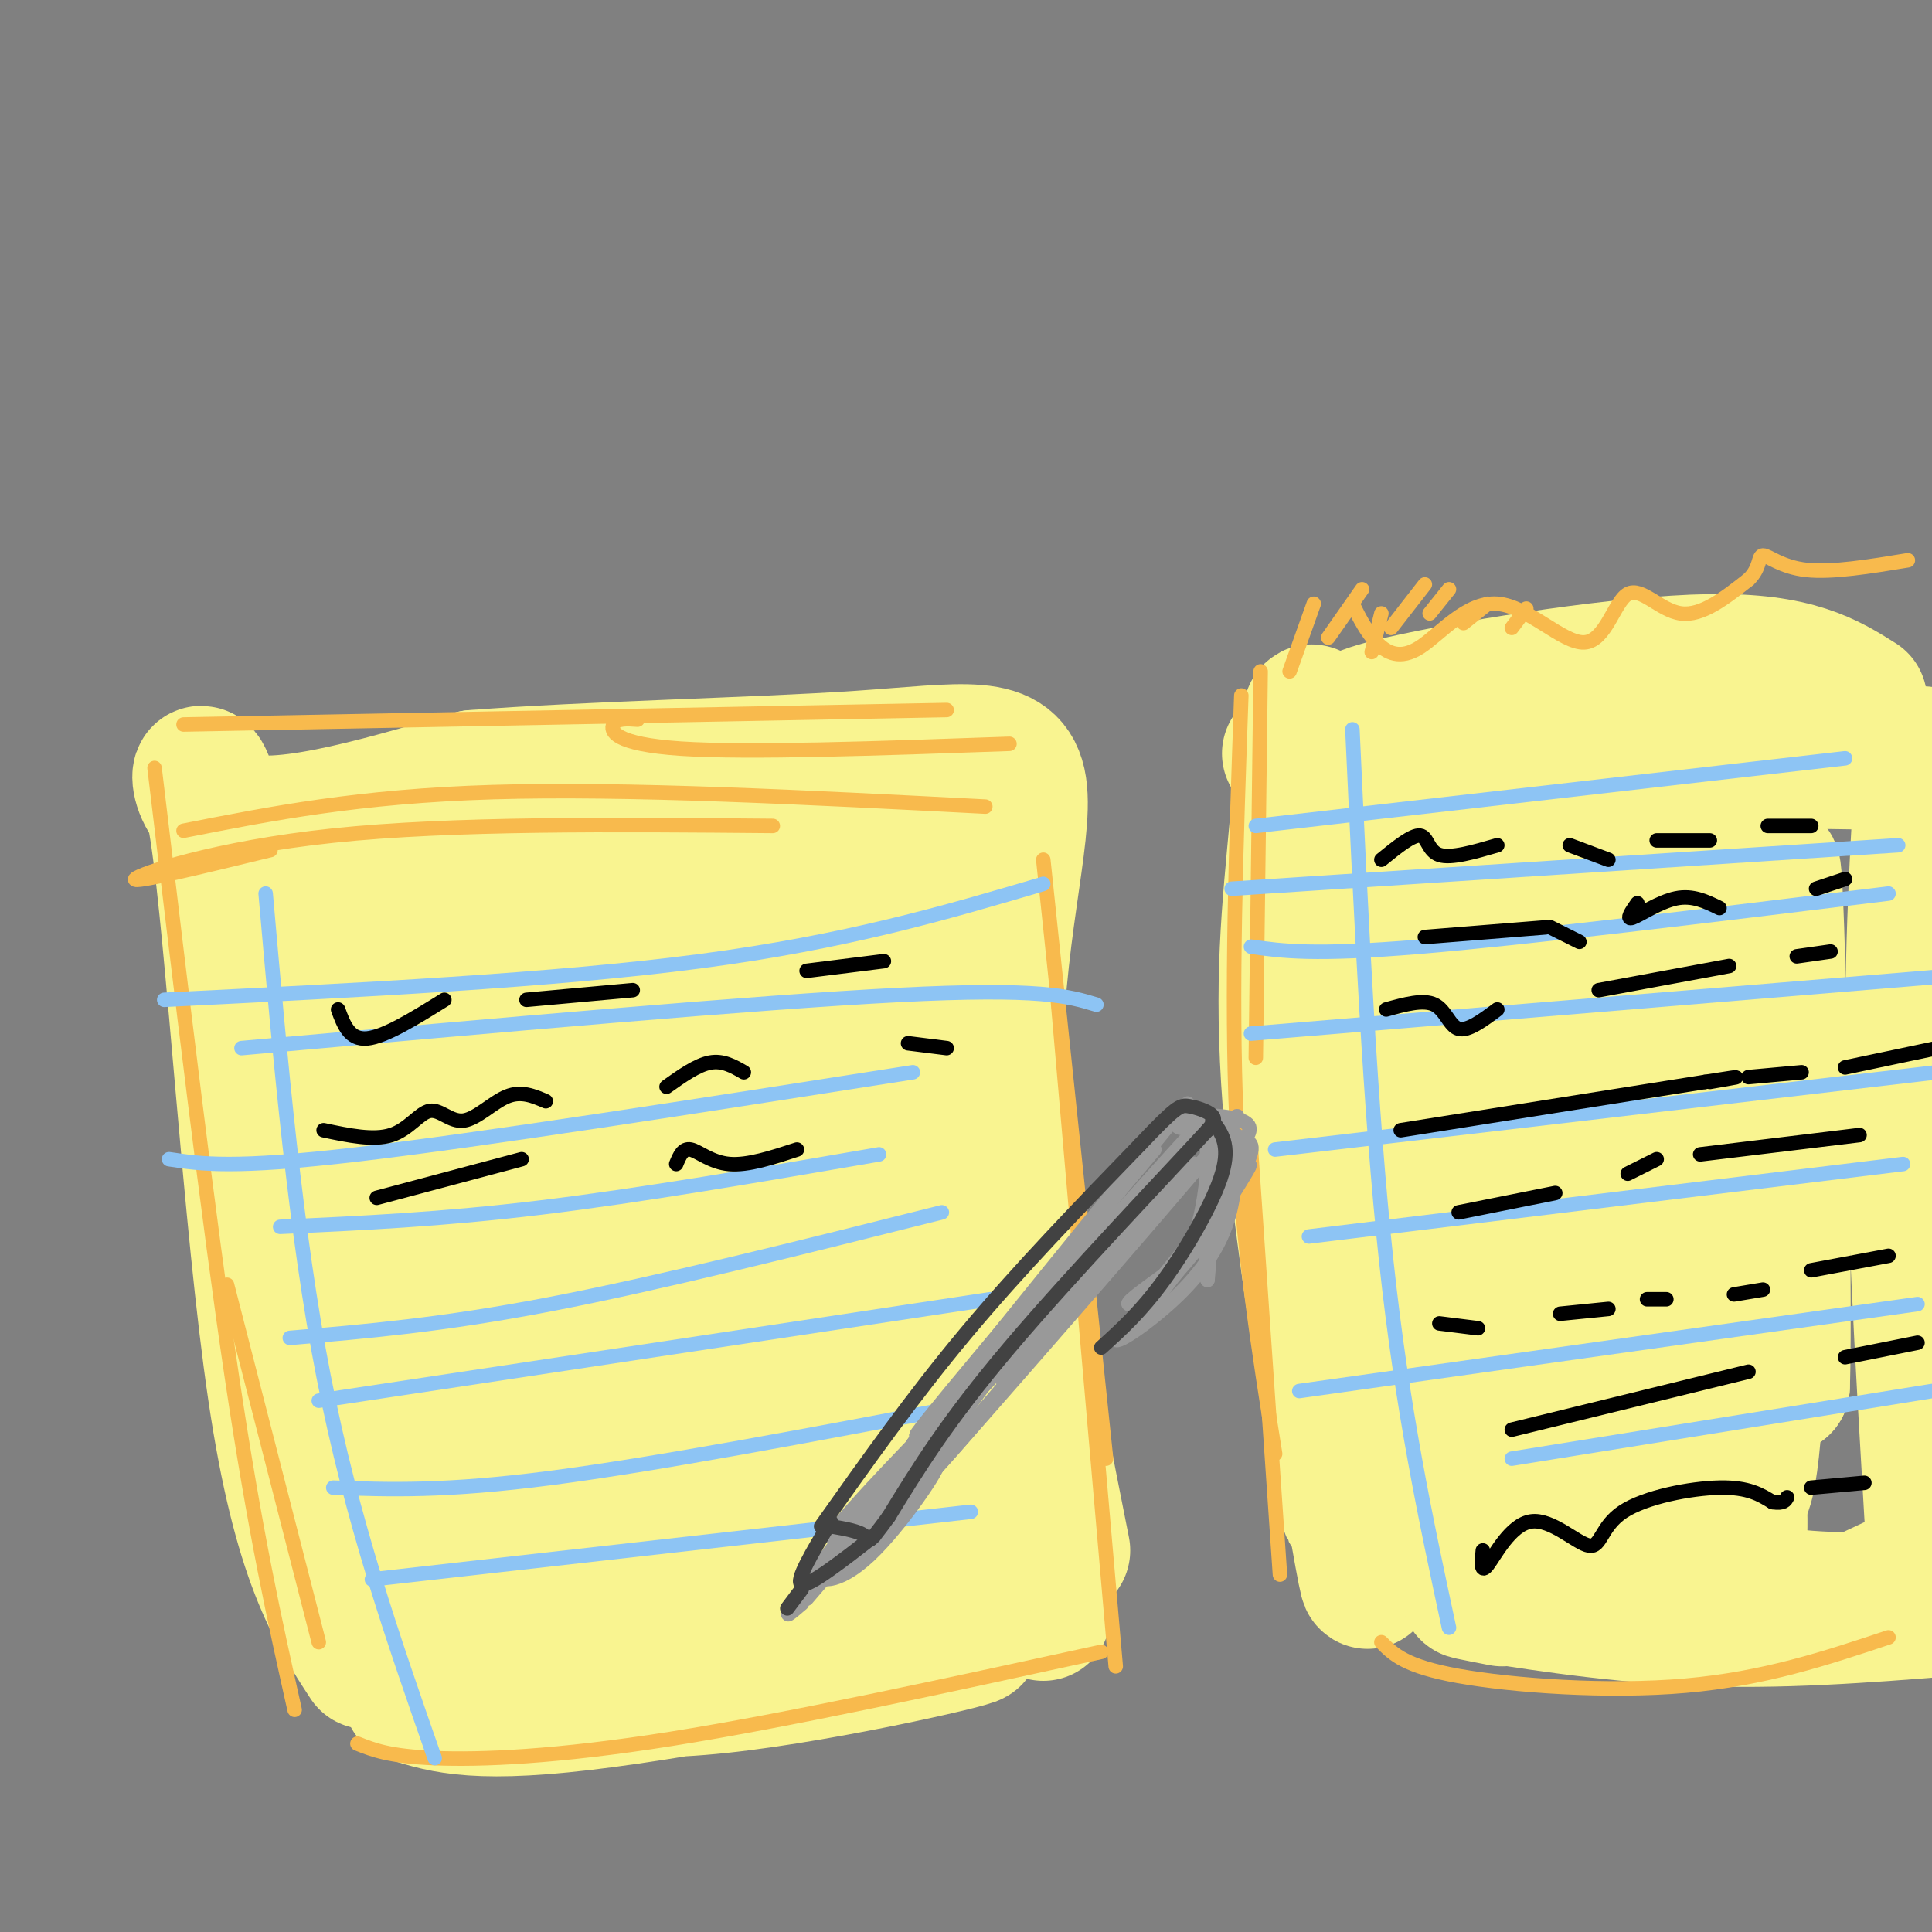 <svg viewBox='0 0 400 400' version='1.1' xmlns='http://www.w3.org/2000/svg' xmlns:xlink='http://www.w3.org/1999/xlink'><rect x="0" y="0" width="400" height="400" fill="#808080" stroke="none"/><g fill='none' stroke='rgb(249,244,144)' stroke-width='28' stroke-linecap='round' stroke-linejoin='round'><path d='M63,211c8.000,50.750 16.000,101.500 18,116c2.000,14.500 -2.000,-7.250 -6,-29'/><path d='M66,211c7.735,58.418 15.470,116.836 14,120c-1.470,3.164 -12.147,-48.925 -16,-82c-3.853,-33.075 -0.884,-47.136 -1,-54c-0.116,-6.864 -3.319,-6.533 7,-9c10.319,-2.467 34.159,-7.734 58,-13'/><path d='M128,173c20.061,-2.687 41.212,-2.906 54,-3c12.788,-0.094 17.212,-0.064 18,3c0.788,3.064 -2.061,9.161 -1,32c1.061,22.839 6.030,62.419 11,102'/><path d='M205,278c0.000,0.000 11.000,56.000 11,56'/><path d='M85,351c7.036,2.214 14.071,4.429 40,1c25.929,-3.429 70.750,-12.500 76,-13c5.250,-0.500 -29.071,7.571 -52,10c-22.929,2.429 -34.464,-0.786 -46,-4'/><path d='M86,221c4.727,45.960 9.454,91.921 12,107c2.546,15.079 2.910,-0.722 0,-18c-2.910,-17.278 -9.093,-36.033 -11,-52c-1.907,-15.967 0.463,-29.145 0,-46c-0.463,-16.855 -3.759,-37.387 2,-8c5.759,29.387 20.575,108.691 23,116c2.425,7.309 -7.539,-57.378 -11,-87c-3.461,-29.622 -0.417,-24.178 2,-25c2.417,-0.822 4.209,-7.911 6,-15'/><path d='M109,193c2.534,14.535 5.870,58.371 10,92c4.130,33.629 9.053,57.049 9,47c-0.053,-10.049 -5.084,-53.568 -7,-72c-1.916,-18.432 -0.717,-11.778 0,-29c0.717,-17.222 0.952,-58.319 6,-33c5.048,25.319 14.910,117.055 17,128c2.090,10.945 -3.591,-58.899 -5,-96c-1.409,-37.101 1.455,-41.457 3,-38c1.545,3.457 1.773,14.729 2,26'/><path d='M144,218c1.489,17.089 4.211,46.810 9,75c4.789,28.190 11.643,54.849 12,43c0.357,-11.849 -5.784,-62.205 -8,-88c-2.216,-25.795 -0.506,-27.029 1,-33c1.506,-5.971 2.808,-16.680 3,-14c0.192,2.680 -0.727,18.749 3,51c3.727,32.251 12.098,80.683 13,77c0.902,-3.683 -5.665,-59.482 -7,-96c-1.335,-36.518 2.564,-53.755 4,-50c1.436,3.755 0.410,28.501 2,52c1.590,23.499 5.795,45.749 10,68'/><path d='M186,303c2.979,18.550 5.425,30.926 4,16c-1.425,-14.926 -6.722,-57.153 -9,-89c-2.278,-31.847 -1.539,-53.313 3,-27c4.539,26.313 12.876,100.403 12,101c-0.876,0.597 -10.967,-72.301 -16,-103c-5.033,-30.699 -5.010,-19.200 -7,-16c-1.990,3.200 -5.995,-1.900 -10,-7'/><path d='M163,178c-9.095,0.357 -26.833,4.750 -36,8c-9.167,3.250 -9.762,5.357 -11,8c-1.238,2.643 -3.119,5.821 -5,9'/><path d='M76,344c-6.917,-10.589 -13.833,-21.179 -19,-56c-5.167,-34.821 -8.583,-93.875 -12,-116c-3.417,-22.125 -6.833,-7.321 2,-3c8.833,4.321 29.917,-1.839 51,-8'/><path d='M98,161c23.884,-1.863 58.093,-2.520 80,-4c21.907,-1.480 31.514,-3.783 33,6c1.486,9.783 -5.147,31.652 -5,60c0.147,28.348 7.073,63.174 14,98'/><path d='M270,170c0.264,28.694 0.528,57.387 3,87c2.472,29.613 7.151,60.145 6,55c-1.151,-5.145 -8.131,-45.967 -11,-74c-2.869,-28.033 -1.625,-43.277 0,-61c1.625,-17.723 3.631,-37.926 4,-26c0.369,11.926 -0.901,55.980 1,93c1.901,37.020 6.972,67.006 9,78c2.028,10.994 1.014,2.997 0,-5'/><path d='M267,156c0.000,0.000 136.000,2.000 136,2'/><path d='M284,151c-0.994,-0.143 -1.988,-0.286 -3,-1c-1.012,-0.714 -2.042,-2.000 12,-5c14.042,-3.000 43.155,-7.714 61,-8c17.845,-0.286 24.423,3.857 31,8'/><path d='M397,165c0.733,-6.689 1.467,-13.378 1,-5c-0.467,8.378 -2.133,31.822 -2,60c0.133,28.178 2.067,61.089 4,94'/><path d='M398,325c0.000,0.000 -15.000,7.000 -15,7'/><path d='M311,331c-5.267,-1.022 -10.533,-2.044 -4,-1c6.533,1.044 24.867,4.156 43,5c18.133,0.844 36.067,-0.578 54,-2'/><path d='M393,331c-9.583,0.333 -19.167,0.667 -32,-2c-12.833,-2.667 -28.917,-8.333 -45,-14'/><path d='M295,155c-2.917,13.706 -5.833,27.412 -7,44c-1.167,16.588 -0.583,36.058 1,63c1.583,26.942 4.166,61.357 6,45c1.834,-16.357 2.919,-83.484 4,-118c1.081,-34.516 2.158,-36.420 3,-12c0.842,24.420 1.449,75.165 3,101c1.551,25.835 4.045,26.760 6,31c1.955,4.240 3.369,11.796 4,-11c0.631,-22.796 0.478,-75.945 2,-105c1.522,-29.055 4.721,-34.016 6,-30c1.279,4.016 0.640,17.008 0,30'/><path d='M323,193c0.258,18.091 0.904,48.317 3,72c2.096,23.683 5.643,40.821 8,46c2.357,5.179 3.524,-1.602 3,-14c-0.524,-12.398 -2.740,-30.415 -3,-61c-0.260,-30.585 1.436,-73.740 7,-51c5.564,22.740 14.997,111.374 18,130c3.003,18.626 -0.422,-32.754 -1,-70c-0.578,-37.246 1.692,-60.356 4,-51c2.308,9.356 4.654,51.178 7,93'/><path d='M369,287c0.710,-18.372 -1.016,-110.803 -2,-107c-0.984,3.803 -1.225,103.840 -5,125c-3.775,21.160 -11.082,-36.558 -14,-69c-2.918,-32.442 -1.445,-39.607 -1,-47c0.445,-7.393 -0.139,-15.012 -2,4c-1.861,19.012 -5.001,64.657 -6,85c-0.999,20.343 0.143,15.384 2,15c1.857,-0.384 4.428,3.808 7,8'/><path d='M348,301c1.500,1.333 1.750,0.667 2,0'/></g>
<g fill='none' stroke='rgb(248,186,77)' stroke-width='3' stroke-linecap='round' stroke-linejoin='round'><path d='M261,139c0.000,0.000 -1.000,80.000 -1,80'/><path d='M257,144c-1.083,30.917 -2.167,61.833 -1,88c1.167,26.167 4.583,47.583 8,69'/><path d='M259,238c0.000,0.000 6.000,88.000 6,88'/><path d='M286,340c2.467,2.511 4.933,5.022 16,7c11.067,1.978 30.733,3.422 47,2c16.267,-1.422 29.133,-5.711 42,-10'/><path d='M267,139c0.000,0.000 5.000,-14.000 5,-14'/><path d='M275,132c0.000,0.000 7.000,-10.000 7,-10'/><path d='M284,135c0.000,0.000 2.000,-8.000 2,-8'/><path d='M288,130c0.000,0.000 7.000,-9.000 7,-9'/><path d='M296,127c0.000,0.000 4.000,-5.000 4,-5'/><path d='M303,129c0.000,0.000 5.000,-4.000 5,-4'/><path d='M313,130c0.000,0.000 3.000,-4.000 3,-4'/><path d='M280,125c1.448,2.905 2.896,5.810 5,8c2.104,2.190 4.864,3.665 9,1c4.136,-2.665 9.650,-9.471 16,-9c6.350,0.471 13.537,8.219 18,8c4.463,-0.219 6.202,-8.405 9,-10c2.798,-1.595 6.657,3.401 11,4c4.343,0.599 9.172,-3.201 14,-7'/><path d='M362,120c2.560,-2.417 1.958,-4.958 3,-5c1.042,-0.042 3.726,2.417 9,3c5.274,0.583 13.137,-0.708 21,-2'/><path d='M32,159c5.583,46.750 11.167,93.500 16,126c4.833,32.500 8.917,50.750 13,69'/><path d='M47,266c0.000,0.000 19.000,74.000 19,74'/><path d='M38,150c0.000,0.000 158.000,-3.000 158,-3'/><path d='M132,149c-2.156,-0.156 -4.311,-0.311 -5,1c-0.689,1.311 0.089,4.089 14,5c13.911,0.911 40.956,-0.044 68,-1'/><path d='M216,178c0.000,0.000 13.000,124.000 13,124'/><path d='M219,207c0.000,0.000 12.000,138.000 12,138'/><path d='M74,361c3.289,1.311 6.578,2.622 16,3c9.422,0.378 24.978,-0.178 49,-4c24.022,-3.822 56.511,-10.911 89,-18'/><path d='M38,172c18.167,-3.583 36.333,-7.167 64,-8c27.667,-0.833 64.833,1.083 102,3'/><path d='M160,171c-33.244,-0.289 -66.489,-0.578 -91,2c-24.511,2.578 -40.289,8.022 -41,9c-0.711,0.978 13.644,-2.511 28,-6'/></g>
<g fill='none' stroke='rgb(141,196,244)' stroke-width='3' stroke-linecap='round' stroke-linejoin='round'><path d='M55,185c3.083,35.083 6.167,70.167 12,100c5.833,29.833 14.417,54.417 23,79'/><path d='M34,207c40.333,-2.000 80.667,-4.000 111,-8c30.333,-4.000 50.667,-10.000 71,-16'/><path d='M280,151c1.833,39.500 3.667,79.000 7,110c3.333,31.000 8.167,53.500 13,76'/><path d='M260,171c0.000,0.000 122.000,-14.000 122,-14'/><path d='M255,184c0.000,0.000 138.000,-9.000 138,-9'/><path d='M259,196c6.500,0.917 13.000,1.833 35,0c22.000,-1.833 59.500,-6.417 97,-11'/><path d='M259,214c0.000,0.000 145.000,-12.000 145,-12'/><path d='M264,238c0.000,0.000 137.000,-16.000 137,-16'/><path d='M271,256c0.000,0.000 123.000,-15.000 123,-15'/><path d='M269,288c0.000,0.000 128.000,-18.000 128,-18'/><path d='M313,302c0.000,0.000 87.000,-14.000 87,-14'/><path d='M50,217c53.250,-4.750 106.500,-9.500 136,-11c29.500,-1.500 35.250,0.250 41,2'/><path d='M35,240c6.667,1.000 13.333,2.000 39,-1c25.667,-3.000 70.333,-10.000 115,-17'/><path d='M58,254c16.667,-0.750 33.333,-1.500 54,-4c20.667,-2.500 45.333,-6.750 70,-11'/><path d='M60,277c15.750,-1.333 31.500,-2.667 54,-7c22.500,-4.333 51.750,-11.667 81,-19'/><path d='M66,290c0.000,0.000 139.000,-21.000 139,-21'/><path d='M69,308c11.583,0.417 23.167,0.833 45,-2c21.833,-2.833 53.917,-8.917 86,-15'/><path d='M77,327c0.000,0.000 124.000,-14.000 124,-14'/></g>
<g fill='none' stroke='rgb(0,0,0)' stroke-width='3' stroke-linecap='round' stroke-linejoin='round'><path d='M286,178c3.200,-2.600 6.400,-5.200 8,-5c1.600,0.200 1.600,3.200 4,4c2.400,0.800 7.200,-0.600 12,-2'/><path d='M325,175c0.000,0.000 8.000,3.000 8,3'/><path d='M343,174c0.000,0.000 11.000,0.000 11,0'/><path d='M366,171c0.000,0.000 9.000,0.000 9,0'/><path d='M295,194c0.000,0.000 25.000,-2.000 25,-2'/><path d='M321,192c0.000,0.000 6.000,3.000 6,3'/><path d='M339,187c-1.222,1.756 -2.444,3.511 -1,3c1.444,-0.511 5.556,-3.289 9,-4c3.444,-0.711 6.222,0.644 9,2'/><path d='M376,184c0.000,0.000 6.000,-2.000 6,-2'/><path d='M287,209c3.844,-1.067 7.689,-2.133 10,-1c2.311,1.133 3.089,4.467 5,5c1.911,0.533 4.956,-1.733 8,-4'/><path d='M331,205c0.000,0.000 27.000,-5.000 27,-5'/><path d='M372,198c0.000,0.000 7.000,-1.000 7,-1'/><path d='M290,234c0.000,0.000 63.000,-10.000 63,-10'/><path d='M353,224c10.667,-1.667 5.833,-0.833 1,0'/><path d='M362,223c0.000,0.000 11.000,-1.000 11,-1'/><path d='M382,221c0.000,0.000 19.000,-4.000 19,-4'/><path d='M302,251c0.000,0.000 20.000,-4.000 20,-4'/><path d='M337,243c0.000,0.000 6.000,-3.000 6,-3'/><path d='M352,239c0.000,0.000 33.000,-4.000 33,-4'/><path d='M298,274c0.000,0.000 8.000,1.000 8,1'/><path d='M323,272c0.000,0.000 10.000,-1.000 10,-1'/><path d='M341,269c0.000,0.000 4.000,0.000 4,0'/><path d='M359,268c0.000,0.000 6.000,-1.000 6,-1'/><path d='M375,263c0.000,0.000 16.000,-3.000 16,-3'/><path d='M313,296c0.000,0.000 49.000,-12.000 49,-12'/><path d='M382,281c0.000,0.000 15.000,-3.000 15,-3'/><path d='M307,321c-0.251,2.484 -0.503,4.968 1,3c1.503,-1.968 4.759,-8.386 9,-9c4.241,-0.614 9.467,4.578 12,5c2.533,0.422 2.374,-3.925 7,-7c4.626,-3.075 14.036,-4.879 20,-5c5.964,-0.121 8.482,1.439 11,3'/><path d='M367,311c2.333,0.333 2.667,-0.333 3,-1'/><path d='M375,308c0.000,0.000 11.000,-1.000 11,-1'/><path d='M70,209c1.167,3.167 2.333,6.333 6,6c3.667,-0.333 9.833,-4.167 16,-8'/><path d='M109,207c0.000,0.000 22.000,-2.000 22,-2'/><path d='M167,201c0.000,0.000 16.000,-2.000 16,-2'/><path d='M67,234c5.164,1.091 10.329,2.182 14,1c3.671,-1.182 5.850,-4.636 8,-5c2.150,-0.364 4.271,2.364 7,2c2.729,-0.364 6.065,-3.818 9,-5c2.935,-1.182 5.467,-0.091 8,1'/><path d='M138,225c3.167,-2.250 6.333,-4.500 9,-5c2.667,-0.500 4.833,0.750 7,2'/><path d='M188,216c0.000,0.000 8.000,1.000 8,1'/><path d='M78,248c0.000,0.000 30.000,-8.000 30,-8'/><path d='M140,241c0.689,-1.667 1.378,-3.333 3,-3c1.622,0.333 4.178,2.667 8,3c3.822,0.333 8.911,-1.333 14,-3'/></g>
<g fill='none' stroke='rgb(153,153,153)' stroke-width='3' stroke-linecap='round' stroke-linejoin='round'><path d='M239,238c-26.202,30.994 -52.405,61.988 -49,59c3.405,-2.988 36.417,-39.958 50,-55c13.583,-15.042 7.738,-8.155 -4,5c-11.738,13.155 -29.369,32.577 -47,52'/><path d='M189,299c3.226,-5.107 34.792,-43.875 48,-60c13.208,-16.125 8.060,-9.607 7,-7c-1.060,2.607 1.970,1.304 5,0'/><path d='M249,232c0.685,1.149 -0.101,4.021 3,2c3.101,-2.021 10.089,-8.933 -6,10c-16.089,18.933 -55.255,63.713 -55,63c0.255,-0.713 39.930,-46.918 52,-61c12.070,-14.082 -3.465,3.959 -19,22'/><path d='M224,268c-9.978,12.133 -25.422,31.467 -35,41c-9.578,9.533 -13.289,9.267 -17,9'/><path d='M172,318c3.738,-5.464 21.583,-23.625 24,-26c2.417,-2.375 -10.595,11.036 -15,16c-4.405,4.964 -0.202,1.482 4,-2'/><path d='M185,306c2.833,-2.207 7.914,-6.726 6,-5c-1.914,1.726 -10.823,9.695 -13,13c-2.177,3.305 2.378,1.944 11,-8c8.622,-9.944 21.311,-28.472 34,-47'/><path d='M223,259c-4.711,4.481 -33.489,39.184 -34,41c-0.511,1.816 27.244,-29.256 35,-37c7.756,-7.744 -4.489,7.838 -11,16c-6.511,8.162 -7.289,8.903 -2,2c5.289,-6.903 16.644,-21.452 28,-36'/><path d='M239,245c6.393,-8.119 8.375,-10.417 10,-12c1.625,-1.583 2.893,-2.452 3,3c0.107,5.452 -0.946,17.226 -2,29'/><path d='M250,265c-0.357,-2.841 -0.250,-24.442 0,-28c0.250,-3.558 0.644,10.927 -3,20c-3.644,9.073 -11.327,12.735 -13,13c-1.673,0.265 2.663,-2.868 7,-6'/><path d='M241,264c3.833,-4.536 9.917,-12.875 8,-10c-1.917,2.875 -11.833,16.964 -13,19c-1.167,2.036 6.417,-7.982 14,-18'/><path d='M250,255c2.452,-8.060 1.583,-19.208 3,-21c1.417,-1.792 5.119,5.774 4,7c-1.119,1.226 -7.060,-3.887 -13,-9'/><path d='M244,232c0.937,-1.636 9.778,-1.225 13,0c3.222,1.225 0.825,3.265 1,4c0.175,0.735 2.923,0.166 -1,7c-3.923,6.834 -14.518,21.071 -14,20c0.518,-1.071 12.148,-17.449 15,-21c2.852,-3.551 -3.074,5.724 -9,15'/><path d='M249,257c-4.500,5.833 -11.250,12.917 -18,20'/><path d='M231,277c-0.702,2.024 6.542,-2.917 12,-8c5.458,-5.083 9.131,-10.310 11,-16c1.869,-5.690 1.935,-11.845 2,-18'/><path d='M247,241c0.000,0.000 -37.000,41.000 -37,41'/><path d='M242,246c0.000,0.000 -59.000,63.000 -59,63'/><path d='M179,312c0.000,0.000 -10.000,13.000 -10,13'/><path d='M169,325c-0.172,2.774 4.397,3.207 11,-3c6.603,-6.207 15.239,-19.056 14,-19c-1.239,0.056 -12.354,13.016 -16,17c-3.646,3.984 0.177,-1.008 4,-6'/><path d='M182,314c2.711,-3.067 7.489,-7.733 5,-5c-2.489,2.733 -12.244,12.867 -22,23'/><path d='M165,332c-3.500,3.833 -1.250,1.917 1,0'/><path d='M173,324c0.000,0.000 -6.000,7.000 -6,7'/></g>
<g fill='none' stroke='rgb(66,66,66)' stroke-width='3' stroke-linecap='round' stroke-linejoin='round'><path d='M170,316c9.500,-13.417 19.000,-26.833 30,-40c11.000,-13.167 23.500,-26.083 36,-39'/><path d='M236,237c7.524,-7.929 8.333,-8.250 10,-8c1.667,0.250 4.190,1.071 5,2c0.810,0.929 -0.095,1.964 -1,3'/><path d='M250,234c-8.156,8.911 -28.044,29.689 -41,45c-12.956,15.311 -18.978,25.156 -25,35'/><path d='M184,314c-4.689,6.422 -3.911,4.978 -5,4c-1.089,-0.978 -4.044,-1.489 -7,-2'/><path d='M251,232c1.889,2.511 3.778,5.022 2,11c-1.778,5.978 -7.222,15.422 -12,22c-4.778,6.578 -8.889,10.289 -13,14'/><path d='M172,315c-3.750,6.250 -7.500,12.500 -6,13c1.500,0.500 8.250,-4.750 15,-10'/><path d='M166,329c0.000,0.000 -3.000,4.000 -3,4'/></g>
</svg>